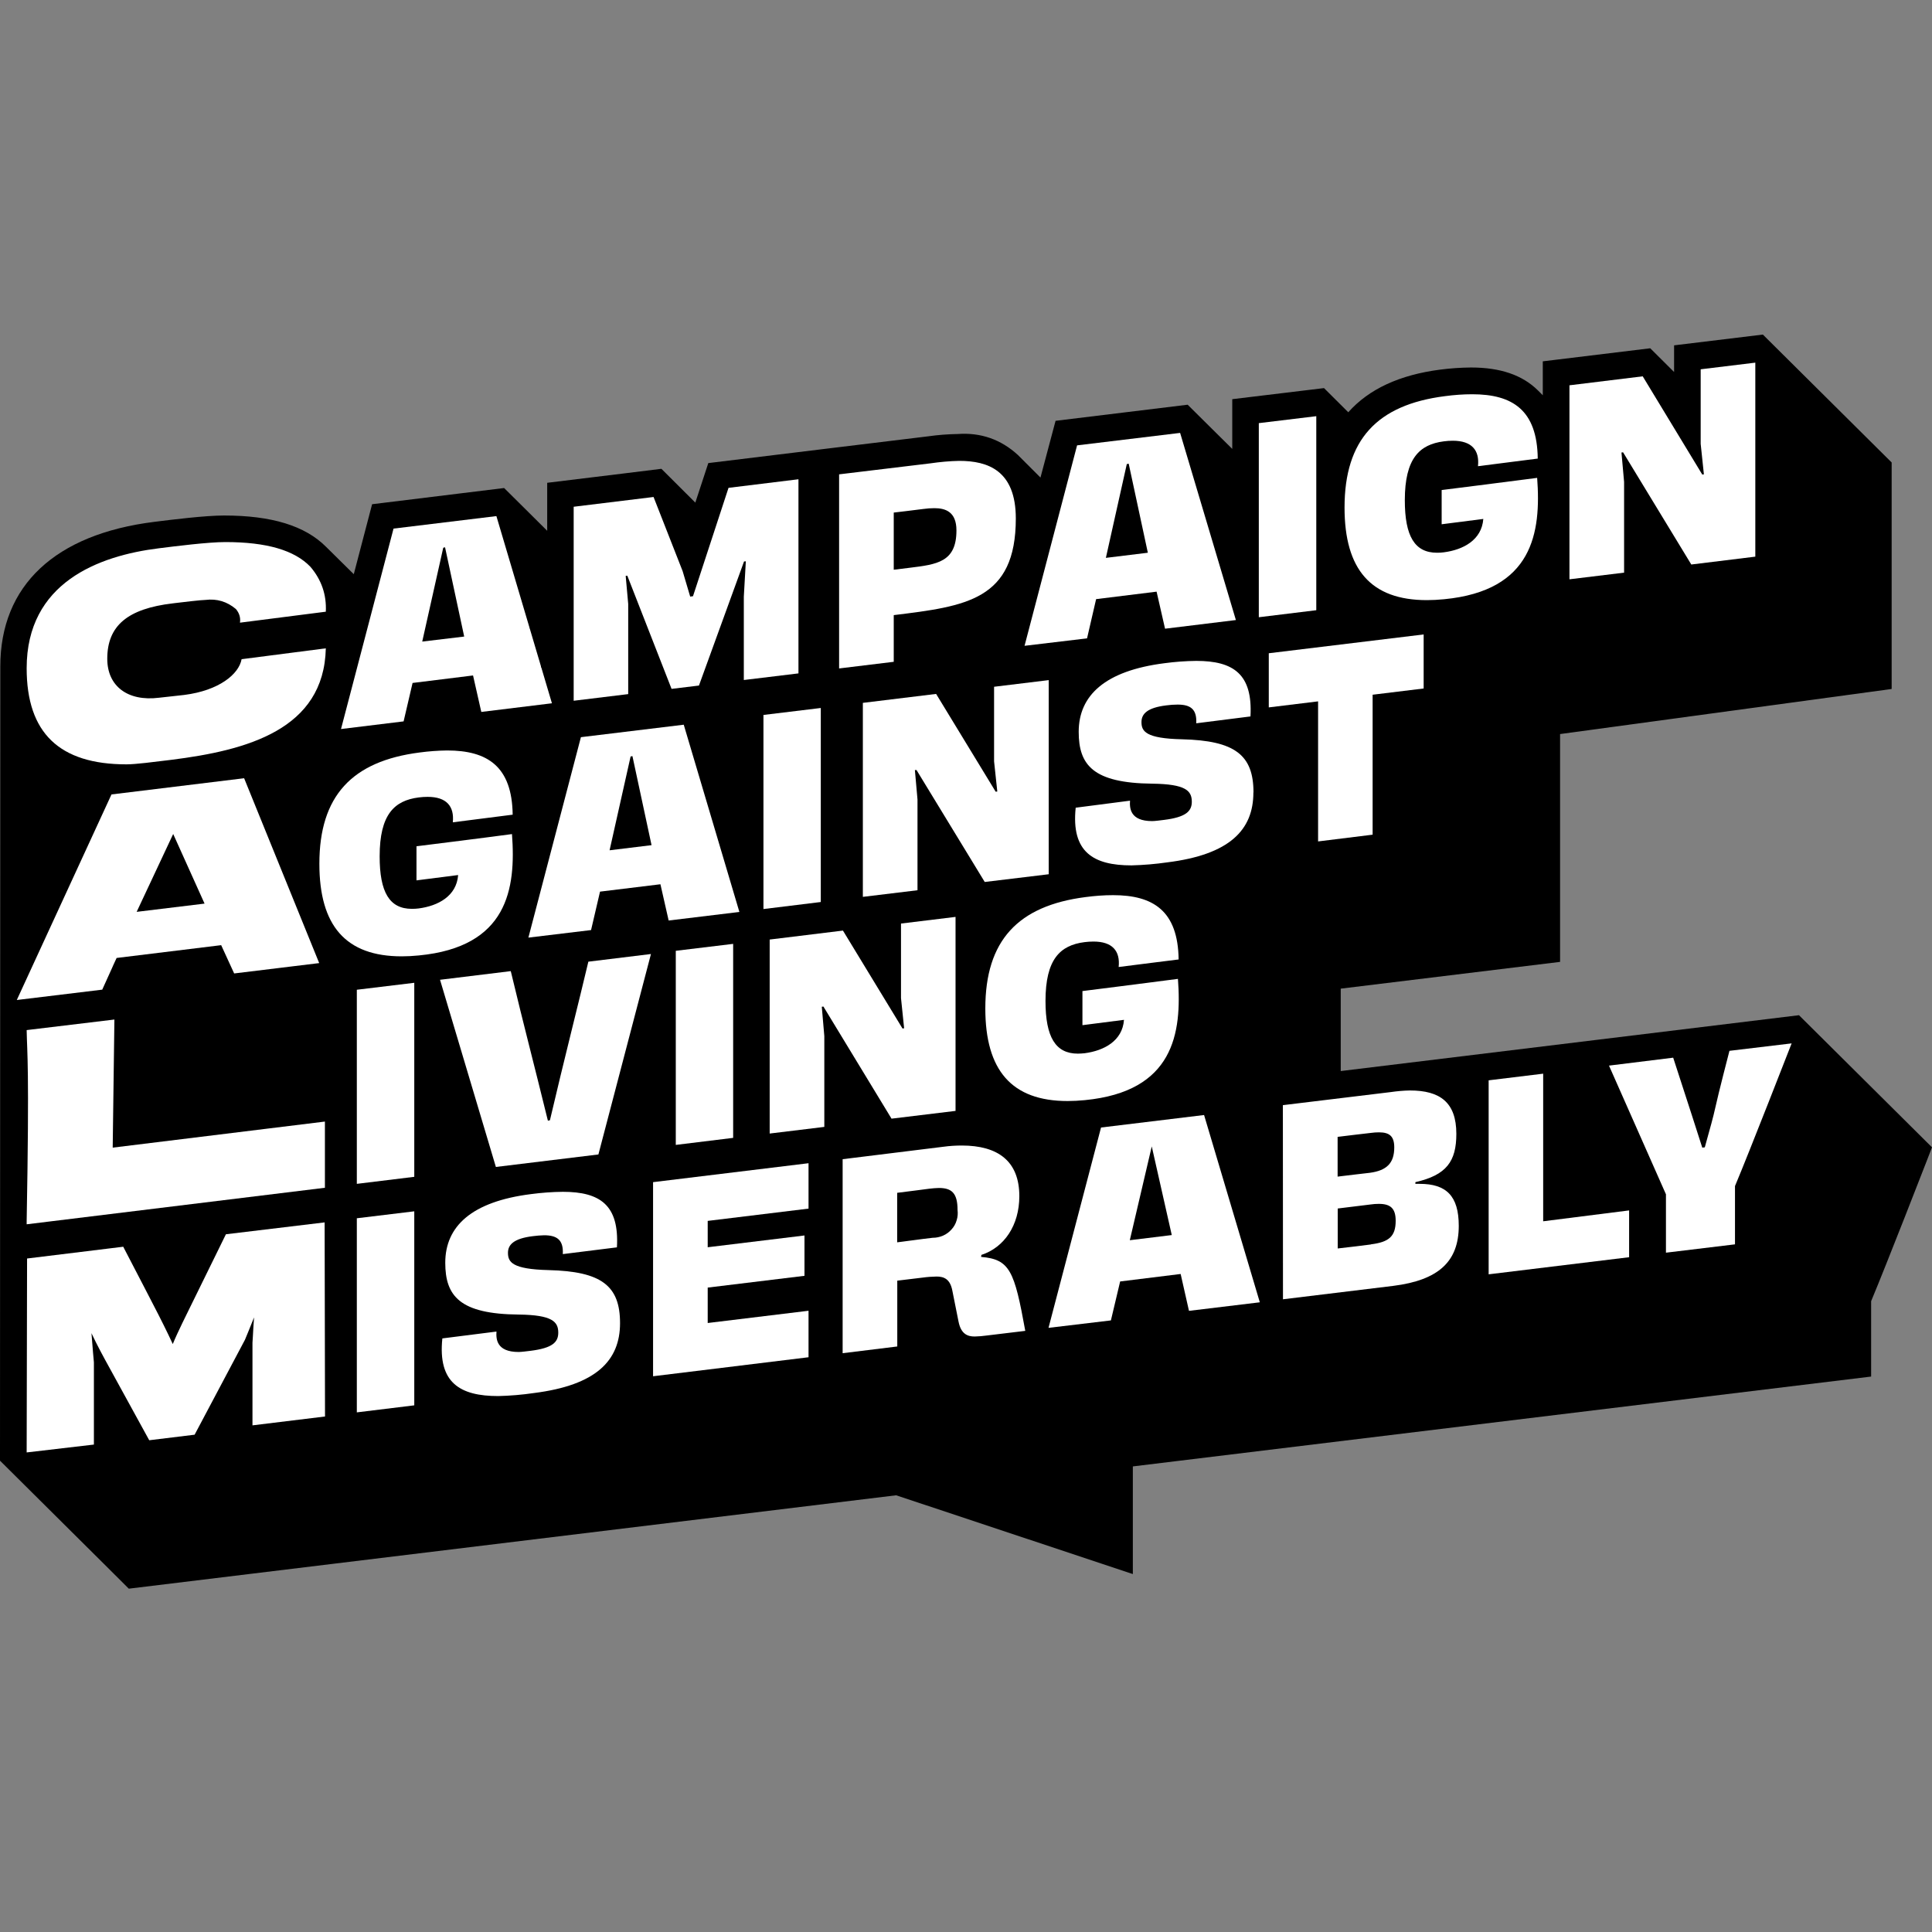 <svg xmlns="http://www.w3.org/2000/svg" xmlns:xlink="http://www.w3.org/1999/xlink" width="100" zoomAndPan="magnify" viewBox="0 0 75 75" height="100" preserveAspectRatio="xMidYMid meet" version="1.0"><rect x="0" y="0" width="75" height="75" fill="#808080" stroke="none"/><defs><clipPath id="02fe3d5ab1"><path d="M 0 12.953 L 75 12.953 L 75 61.703 L 0 61.703 Z M 0 12.953 " clip-rule="nonzero"/></clipPath></defs><g clip-path="url(#02fe3d5ab1)"><path fill="#000000" d="M 70.812 40.379 L 69.836 39.41 L 52.047 41.578 L 52.047 38.379 L 60.562 37.34 L 60.562 28.496 L 73.434 26.746 L 73.434 17.953 L 69.41 13.957 L 68.434 12.988 L 64.988 13.406 L 64.988 14.441 L 64.062 13.52 L 59.891 14.027 L 59.891 15.344 L 59.703 15.156 C 59.098 14.559 58.246 14.266 57.102 14.266 C 56.703 14.27 56.305 14.297 55.914 14.348 C 54.332 14.551 53.137 15.105 52.34 16.004 L 51.398 15.066 L 47.836 15.496 L 47.836 17.426 L 47.082 16.68 L 46.105 15.711 L 40.977 16.336 L 40.391 18.539 L 39.512 17.66 C 38.855 17.059 38.078 16.785 37.184 16.848 C 36.801 16.855 36.414 16.883 36.031 16.938 L 32.402 17.379 L 27.496 17.977 L 26.992 19.512 L 26.648 19.168 L 25.676 18.199 L 24.219 18.379 L 21.242 18.742 L 21.242 20.605 L 20.547 19.914 L 19.57 18.945 L 14.445 19.574 L 13.734 22.289 L 13.637 22.195 L 12.66 21.23 C 11.844 20.41 10.547 20.012 8.695 20.012 C 7.965 20.012 6.68 20.172 5.992 20.258 C 2.137 20.738 0.012 22.73 0.012 25.875 L 0 56.703 L 4.027 60.703 L 5 61.672 L 34.789 58.047 L 43.977 61.105 L 43.977 56.926 L 72.637 53.438 L 72.637 50.512 C 73.258 49.027 74.758 45.164 74.773 45.125 L 75 44.539 Z M 70.812 40.379 " fill-opacity="1" fill-rule="nonzero"/></g><path fill="#ffffff" d="M 55.266 24.629 L 49.254 25.359 L 49.254 27.461 L 51.168 27.227 L 51.168 32.664 L 53.285 32.402 L 53.285 26.969 L 55.266 26.727 Z M 55.266 24.629 " fill-opacity="1" fill-rule="nonzero"/><path fill="#ffffff" d="M 23.664 33.008 L 24.48 29.367 L 24.551 29.352 L 25.293 32.809 Z M 25.957 35.734 L 28.703 35.402 L 26.543 28.133 L 22.551 28.617 L 20.512 36.398 L 22.945 36.105 L 23.293 34.613 L 25.66 34.324 L 25.637 34.324 Z M 25.957 35.734 " fill-opacity="1" fill-rule="nonzero"/><path fill="#ffffff" d="M 48.66 30.762 C 48.66 29.309 47.941 28.75 45.887 28.699 C 44.473 28.668 44.312 28.387 44.312 28.031 C 44.312 27.711 44.539 27.473 45.273 27.383 C 45.422 27.363 45.566 27.352 45.715 27.352 C 46.203 27.352 46.469 27.52 46.438 28.078 L 48.543 27.812 C 48.633 26.176 47.891 25.656 46.441 25.656 C 46.027 25.66 45.613 25.691 45.203 25.746 C 42.898 26.039 41.875 26.996 41.875 28.41 C 41.875 29.703 42.438 30.398 44.73 30.422 C 46.035 30.438 46.266 30.699 46.266 31.125 C 46.266 31.492 46.035 31.723 45.191 31.828 C 45.059 31.844 44.832 31.875 44.727 31.875 C 43.867 31.875 43.848 31.371 43.867 31.082 L 41.758 31.355 C 41.578 33.082 42.449 33.594 43.926 33.594 C 44.391 33.582 44.852 33.543 45.312 33.477 C 47.734 33.176 48.656 32.219 48.656 30.766 " fill-opacity="1" fill-rule="nonzero"/><path fill="#ffffff" d="M 20.723 54.078 C 23.148 53.773 24.07 52.816 24.07 51.363 C 24.07 49.91 23.348 49.355 21.293 49.305 C 19.879 49.27 19.719 48.992 19.719 48.633 C 19.719 48.316 19.949 48.078 20.684 47.988 C 20.828 47.969 20.977 47.957 21.121 47.953 C 21.609 47.953 21.879 48.121 21.848 48.684 L 23.949 48.422 C 24.043 46.785 23.301 46.266 21.848 46.266 C 21.434 46.27 21.023 46.301 20.613 46.355 C 18.309 46.645 17.285 47.605 17.285 49.02 C 17.285 50.312 17.848 51.012 20.141 51.031 C 21.441 51.047 21.672 51.309 21.672 51.734 C 21.672 52.105 21.445 52.332 20.598 52.438 C 20.469 52.453 20.238 52.484 20.133 52.484 C 19.273 52.484 19.254 51.98 19.273 51.691 L 17.172 51.957 C 16.992 53.684 17.863 54.195 19.34 54.195 C 19.805 54.184 20.266 54.145 20.723 54.078 " fill-opacity="1" fill-rule="nonzero"/><path fill="#ffffff" d="M 67.352 48.305 L 67.352 46.043 C 67.891 44.766 69.551 40.504 69.551 40.504 L 67.137 40.793 C 67.039 41.195 66.797 42.07 66.52 43.289 C 66.406 43.746 66.289 44.125 66.18 44.539 L 66.082 44.551 C 65.938 44.086 65.52 42.809 64.953 41.059 L 62.461 41.367 C 62.461 41.367 64.062 44.984 64.672 46.363 L 64.672 48.629 Z M 67.352 48.305 " fill-opacity="1" fill-rule="nonzero"/><path fill="#ffffff" d="M 65.656 21.914 L 68.141 21.609 L 68.141 14.078 L 66.02 14.336 L 66.02 17.23 L 66.145 18.414 L 66.082 18.422 L 63.77 14.609 L 60.926 14.957 L 60.926 22.488 L 63.047 22.23 L 63.047 18.707 L 62.945 17.566 L 63.008 17.559 Z M 65.656 21.914 " fill-opacity="1" fill-rule="nonzero"/><path fill="#ffffff" d="M 35.297 22.043 L 34.695 22.117 L 34.695 19.898 L 35.184 19.84 L 35.844 19.758 C 35.988 19.738 36.129 19.727 36.273 19.727 C 36.703 19.727 37.129 19.867 37.129 20.59 C 37.129 21.82 36.383 21.91 35.297 22.043 M 39.434 20.129 C 39.434 18.262 38.348 17.891 37.238 17.891 C 36.859 17.898 36.484 17.934 36.109 17.988 L 32.574 18.414 L 32.574 25.949 L 34.695 25.691 L 34.695 23.879 C 37.5 23.535 39.434 23.297 39.434 20.125 " fill-opacity="1" fill-rule="nonzero"/><path fill="#ffffff" d="M 25.352 53.426 L 31.387 52.688 L 31.387 50.883 L 27.473 51.359 L 27.473 49.984 L 31.23 49.527 L 31.23 47.961 L 27.473 48.418 L 27.473 47.395 L 31.387 46.918 L 31.387 45.156 L 25.352 45.891 Z M 25.352 53.426 " fill-opacity="1" fill-rule="nonzero"/><path fill="#ffffff" d="M 59.906 41.68 L 57.789 41.938 L 57.789 49.469 L 63.242 48.805 L 63.242 46.988 L 59.906 47.41 Z M 59.906 41.68 " fill-opacity="1" fill-rule="nonzero"/><path fill="#ffffff" d="M 28.875 26.398 L 30.996 26.141 L 30.996 18.605 L 28.281 18.938 L 26.902 23.145 L 26.793 23.16 L 26.5 22.172 L 25.371 19.293 L 22.27 19.672 L 22.27 27.203 L 24.387 26.945 L 24.387 23.445 L 24.289 22.355 L 24.352 22.348 L 26.07 26.742 L 27.133 26.613 L 28.883 21.797 L 28.953 21.789 L 28.875 23.164 Z M 28.875 26.398 " fill-opacity="1" fill-rule="nonzero"/><path fill="#ffffff" d="M 16.391 24.906 L 17.207 21.262 L 17.277 21.246 L 18.02 24.711 Z M 18.684 27.637 L 21.426 27.301 L 19.27 20.035 L 15.277 20.52 L 13.238 28.301 L 15.668 28.004 L 16.016 26.512 L 18.383 26.219 L 18.363 26.219 Z M 18.684 27.637 " fill-opacity="1" fill-rule="nonzero"/><path fill="#ffffff" d="M 42.93 21.656 L 43.742 18.016 L 43.816 18 L 44.559 21.457 Z M 45.227 24.406 L 47.977 24.07 L 45.812 16.805 L 41.812 17.289 L 39.773 25.07 L 42.199 24.781 L 42.551 23.258 L 44.922 22.965 L 44.898 22.965 Z M 45.227 24.406 " fill-opacity="1" fill-rule="nonzero"/><path fill="#ffffff" d="M 43.859 48.145 L 44.711 44.504 L 45.488 47.945 Z M 46.156 50.887 L 48.906 50.555 L 46.742 43.285 L 42.742 43.77 L 40.703 51.547 L 43.125 51.258 L 43.484 49.746 L 45.855 49.453 L 45.832 49.453 Z M 46.156 50.887 " fill-opacity="1" fill-rule="nonzero"/><path fill="#ffffff" d="M 34.609 43.426 L 37.094 43.125 L 37.094 35.594 L 34.977 35.852 L 34.977 38.746 L 35.098 39.918 L 35.035 39.926 L 32.723 36.125 L 29.879 36.473 L 29.879 44.004 L 32 43.746 L 32 40.223 L 31.902 39.082 L 31.965 39.074 Z M 34.609 43.426 " fill-opacity="1" fill-rule="nonzero"/><path fill="#ffffff" d="M 38.227 34.238 L 40.711 33.938 L 40.711 26.402 L 38.59 26.66 L 38.59 29.555 L 38.715 30.727 L 38.652 30.734 L 36.34 26.938 L 33.496 27.285 L 33.496 34.816 L 35.617 34.559 L 35.617 31.035 L 35.516 29.895 L 35.578 29.891 Z M 38.227 34.238 " fill-opacity="1" fill-rule="nonzero"/><path fill="#ffffff" d="M 1.035 47.527 L 12.613 46.109 L 12.613 43.539 L 4.375 44.551 L 4.441 39.578 L 1.035 39.988 C 1.051 40.914 1.145 41.332 1.035 47.414 Z M 1.035 47.527 " fill-opacity="1" fill-rule="nonzero"/><path fill="#ffffff" d="M 9.379 25.59 C 9.273 26.172 8.504 26.805 7.156 26.977 C 7.023 26.992 6.805 27.016 6.598 27.039 L 6.172 27.086 C 4.953 27.238 4.164 26.633 4.164 25.574 C 4.164 24.293 4.949 23.629 6.711 23.422 L 6.809 23.41 C 7.09 23.375 7.824 23.289 7.973 23.289 C 8.418 23.234 8.812 23.352 9.156 23.641 C 9.289 23.797 9.344 23.973 9.316 24.172 L 12.648 23.746 C 12.68 23.086 12.48 22.508 12.051 22.004 C 11.434 21.359 10.352 21.043 8.746 21.043 C 8.078 21.043 6.785 21.207 6.164 21.285 C 3.824 21.574 1.035 22.621 1.035 25.941 C 1.035 28.453 2.305 29.672 4.91 29.672 C 5.273 29.672 6.004 29.574 6.488 29.516 L 6.652 29.496 C 9.578 29.129 12.578 28.328 12.648 25.168 Z M 9.379 25.59 " fill-opacity="1" fill-rule="nonzero"/><path fill="#ffffff" d="M 6.723 32.375 L 7.941 35.078 L 5.305 35.398 Z M 4.379 37.508 C 4.445 37.371 4.496 37.254 4.527 37.188 L 8.586 36.691 L 9.09 37.789 L 12.391 37.387 L 9.477 30.211 L 4.328 30.84 L 0.652 38.82 L 3.969 38.418 C 4.445 37.367 4.375 37.523 4.379 37.508 " fill-opacity="1" fill-rule="nonzero"/><path fill="#ffffff" d="M 8.77 47.914 L 7.305 50.898 C 7.289 50.938 6.906 51.688 6.707 52.176 C 6.504 51.73 6.168 51.07 6.152 51.039 C 6.152 51.039 5.176 49.145 4.816 48.461 L 4.785 48.398 L 1.051 48.855 L 1.035 56.383 L 3.645 56.078 L 3.645 52.883 C 3.645 52.875 3.586 52.258 3.551 51.754 C 3.762 52.207 4.051 52.734 4.066 52.762 L 5.793 55.91 L 7.555 55.695 L 9.508 52.012 C 9.508 52.008 9.691 51.578 9.863 51.141 C 9.844 51.387 9.828 51.633 9.816 51.887 L 9.801 52.125 L 9.801 55.332 L 12.617 54.988 L 12.602 47.453 Z M 8.77 47.914 " fill-opacity="1" fill-rule="nonzero"/><path fill="#ffffff" d="M 16.082 54.555 L 16.082 47.023 L 13.852 47.293 L 13.852 54.828 Z M 16.082 54.555 " fill-opacity="1" fill-rule="nonzero"/><path fill="#ffffff" d="M 16.082 45.684 L 16.082 38.152 L 13.852 38.422 L 13.852 45.957 Z M 16.082 45.684 " fill-opacity="1" fill-rule="nonzero"/><path fill="#ffffff" d="M 28.461 44.172 L 28.461 36.641 L 26.234 36.91 L 26.234 44.445 Z M 28.461 44.172 " fill-opacity="1" fill-rule="nonzero"/><path fill="#ffffff" d="M 31.863 35.016 L 31.863 27.484 L 29.637 27.754 L 29.637 35.289 Z M 31.863 35.016 " fill-opacity="1" fill-rule="nonzero"/><path fill="#ffffff" d="M 51.098 23.688 L 51.098 16.156 L 48.867 16.426 L 48.867 23.961 Z M 51.098 23.688 " fill-opacity="1" fill-rule="nonzero"/><path fill="#ffffff" d="M 36.203 48.051 C 35.723 48.105 35.164 48.188 34.828 48.227 L 34.828 46.305 C 35.27 46.254 35.883 46.168 36.078 46.145 C 36.203 46.129 36.324 46.121 36.449 46.117 C 36.945 46.117 37.172 46.316 37.172 46.969 C 37.188 47.105 37.18 47.238 37.137 47.371 C 37.098 47.508 37.031 47.625 36.938 47.727 C 36.844 47.832 36.734 47.914 36.605 47.969 C 36.48 48.023 36.344 48.051 36.203 48.051 M 38.309 51.844 C 38.887 51.773 39.801 51.664 39.801 51.664 C 39.379 49.332 39.203 48.887 38.086 48.793 C 38.09 48.746 38.098 48.738 38.098 48.715 C 38.984 48.426 39.57 47.57 39.57 46.434 C 39.57 45.078 38.746 44.469 37.336 44.469 C 37.102 44.469 36.863 44.484 36.629 44.516 L 32.711 45 L 32.711 52.531 L 34.832 52.27 L 34.832 49.715 C 34.832 49.715 35.625 49.617 35.836 49.594 C 36.008 49.57 36.184 49.559 36.359 49.555 C 36.645 49.555 36.883 49.652 36.969 50.098 C 37.051 50.5 37.137 50.953 37.211 51.309 C 37.309 51.793 37.566 51.883 37.836 51.883 C 37.992 51.879 38.152 51.867 38.309 51.844 " fill-opacity="1" fill-rule="nonzero"/><path fill="#ffffff" d="M 59.695 17.797 C 59.672 15.918 58.715 15.305 57.152 15.305 C 56.797 15.305 56.441 15.332 56.09 15.379 C 53.453 15.715 52.195 17.074 52.195 19.703 C 52.195 22.109 53.219 23.297 55.391 23.297 C 55.602 23.297 55.828 23.285 56.062 23.262 C 59.504 22.93 59.832 20.68 59.672 18.551 C 58.617 18.691 55.965 19.023 55.965 19.023 L 55.965 20.352 C 55.965 20.352 57.109 20.203 57.582 20.145 C 57.52 20.965 56.801 21.344 56.047 21.441 C 55.961 21.453 55.875 21.457 55.785 21.457 C 54.918 21.457 54.535 20.816 54.535 19.418 C 54.535 17.789 55.109 17.254 56.047 17.133 C 56.164 17.117 56.281 17.109 56.398 17.109 C 57.133 17.109 57.441 17.477 57.375 18.098 L 59.703 17.801 " fill-opacity="1" fill-rule="nonzero"/><path fill="#ffffff" d="M 51.926 44.133 C 52.363 44.078 52.812 44.027 53.211 43.98 C 53.316 43.965 53.426 43.957 53.531 43.957 C 53.945 43.957 54.125 44.113 54.125 44.543 C 54.125 45.152 53.832 45.438 53.184 45.527 C 52.801 45.574 52.387 45.617 51.926 45.676 Z M 53.223 48.309 C 52.852 48.355 52.418 48.414 51.93 48.465 L 51.93 46.914 C 52.395 46.855 52.82 46.805 53.199 46.758 C 53.305 46.742 53.418 46.734 53.527 46.734 C 53.984 46.734 54.18 46.914 54.18 47.391 C 54.18 48.004 53.91 48.219 53.219 48.305 M 49.805 50.438 L 54.082 49.918 C 55.863 49.695 56.629 48.957 56.629 47.586 C 56.629 46.422 56.141 45.957 55.113 45.957 L 54.945 45.957 L 54.945 45.891 C 56.152 45.617 56.535 45.086 56.535 44.016 C 56.535 42.793 55.902 42.332 54.734 42.332 C 54.484 42.336 54.234 42.359 53.984 42.395 L 49.801 42.902 Z M 49.805 50.438 " fill-opacity="1" fill-rule="nonzero"/><path fill="#ffffff" d="M 19.902 31.629 C 19.879 29.75 18.922 29.133 17.359 29.133 C 17.004 29.137 16.648 29.164 16.293 29.211 C 13.66 29.547 12.398 30.902 12.398 33.531 C 12.398 35.938 13.422 37.125 15.594 37.125 C 15.805 37.125 16.031 37.113 16.262 37.09 C 19.707 36.758 20.035 34.508 19.875 32.379 C 18.816 32.523 16.168 32.852 16.168 32.852 L 16.168 34.176 C 16.168 34.176 17.312 34.027 17.785 33.969 C 17.723 34.789 17.004 35.168 16.25 35.266 C 16.164 35.277 16.078 35.281 15.988 35.281 C 15.121 35.281 14.738 34.641 14.738 33.242 C 14.738 31.617 15.309 31.078 16.25 30.957 C 16.367 30.941 16.484 30.934 16.602 30.934 C 17.336 30.934 17.641 31.301 17.578 31.922 C 18.578 31.797 19.293 31.703 19.906 31.625 " fill-opacity="1" fill-rule="nonzero"/><path fill="#ffffff" d="M 45.727 38 C 44.668 38.141 42.02 38.473 42.02 38.473 L 42.02 39.797 C 42.02 39.797 43.164 39.648 43.633 39.59 C 43.574 40.41 42.855 40.789 42.102 40.887 C 42.016 40.895 41.926 40.902 41.84 40.902 C 40.977 40.902 40.586 40.262 40.586 38.859 C 40.586 37.234 41.156 36.695 42.098 36.574 C 42.215 36.559 42.332 36.551 42.449 36.551 C 43.184 36.551 43.492 36.918 43.426 37.539 C 44.426 37.414 45.141 37.32 45.754 37.246 C 45.73 35.363 44.773 34.75 43.211 34.75 C 42.852 34.75 42.5 34.777 42.145 34.824 C 39.512 35.16 38.25 36.516 38.25 39.148 C 38.25 41.551 39.273 42.742 41.445 42.742 C 41.656 42.742 41.883 42.73 42.117 42.707 C 45.559 42.371 45.887 40.121 45.727 37.996 " fill-opacity="1" fill-rule="nonzero"/><path fill="#000000" d="M 17.078 38.012 L 17.074 38.004 Z M 17.078 38.012 " fill-opacity="1" fill-rule="nonzero"/><path fill="#ffffff" d="M 21.27 43.508 C 20.703 41.199 20.363 39.93 19.828 37.699 L 17.082 38.035 L 19.25 45.301 L 23.23 44.816 L 25.27 37.035 L 22.84 37.332 C 22.504 38.766 21.871 41.246 21.348 43.488 C 21.324 43.496 21.301 43.5 21.273 43.504 " fill-opacity="1" fill-rule="nonzero"/><path fill="#000000" d="M 20.551 24.359 L 20.566 24.41 L 20.594 24.406 L 20.586 24.355 Z M 20.551 24.359 " fill-opacity="1" fill-rule="nonzero"/><path fill="#dfdfdf" d="M 20.543 24.363 L 20.551 24.41 L 20.566 24.41 L 20.551 24.359 Z M 20.543 24.363 " fill-opacity="1" fill-rule="nonzero"/><path fill="#000000" d="M 21 25.863 L 21.004 25.887 L 21.012 25.914 L 21.047 25.91 L 21.039 25.859 Z M 21 25.863 " fill-opacity="1" fill-rule="nonzero"/><path fill="#dfdfdf" d="M 21.008 25.914 L 21.012 25.914 L 21.004 25.891 Z M 21.008 25.914 " fill-opacity="1" fill-rule="nonzero"/></svg>